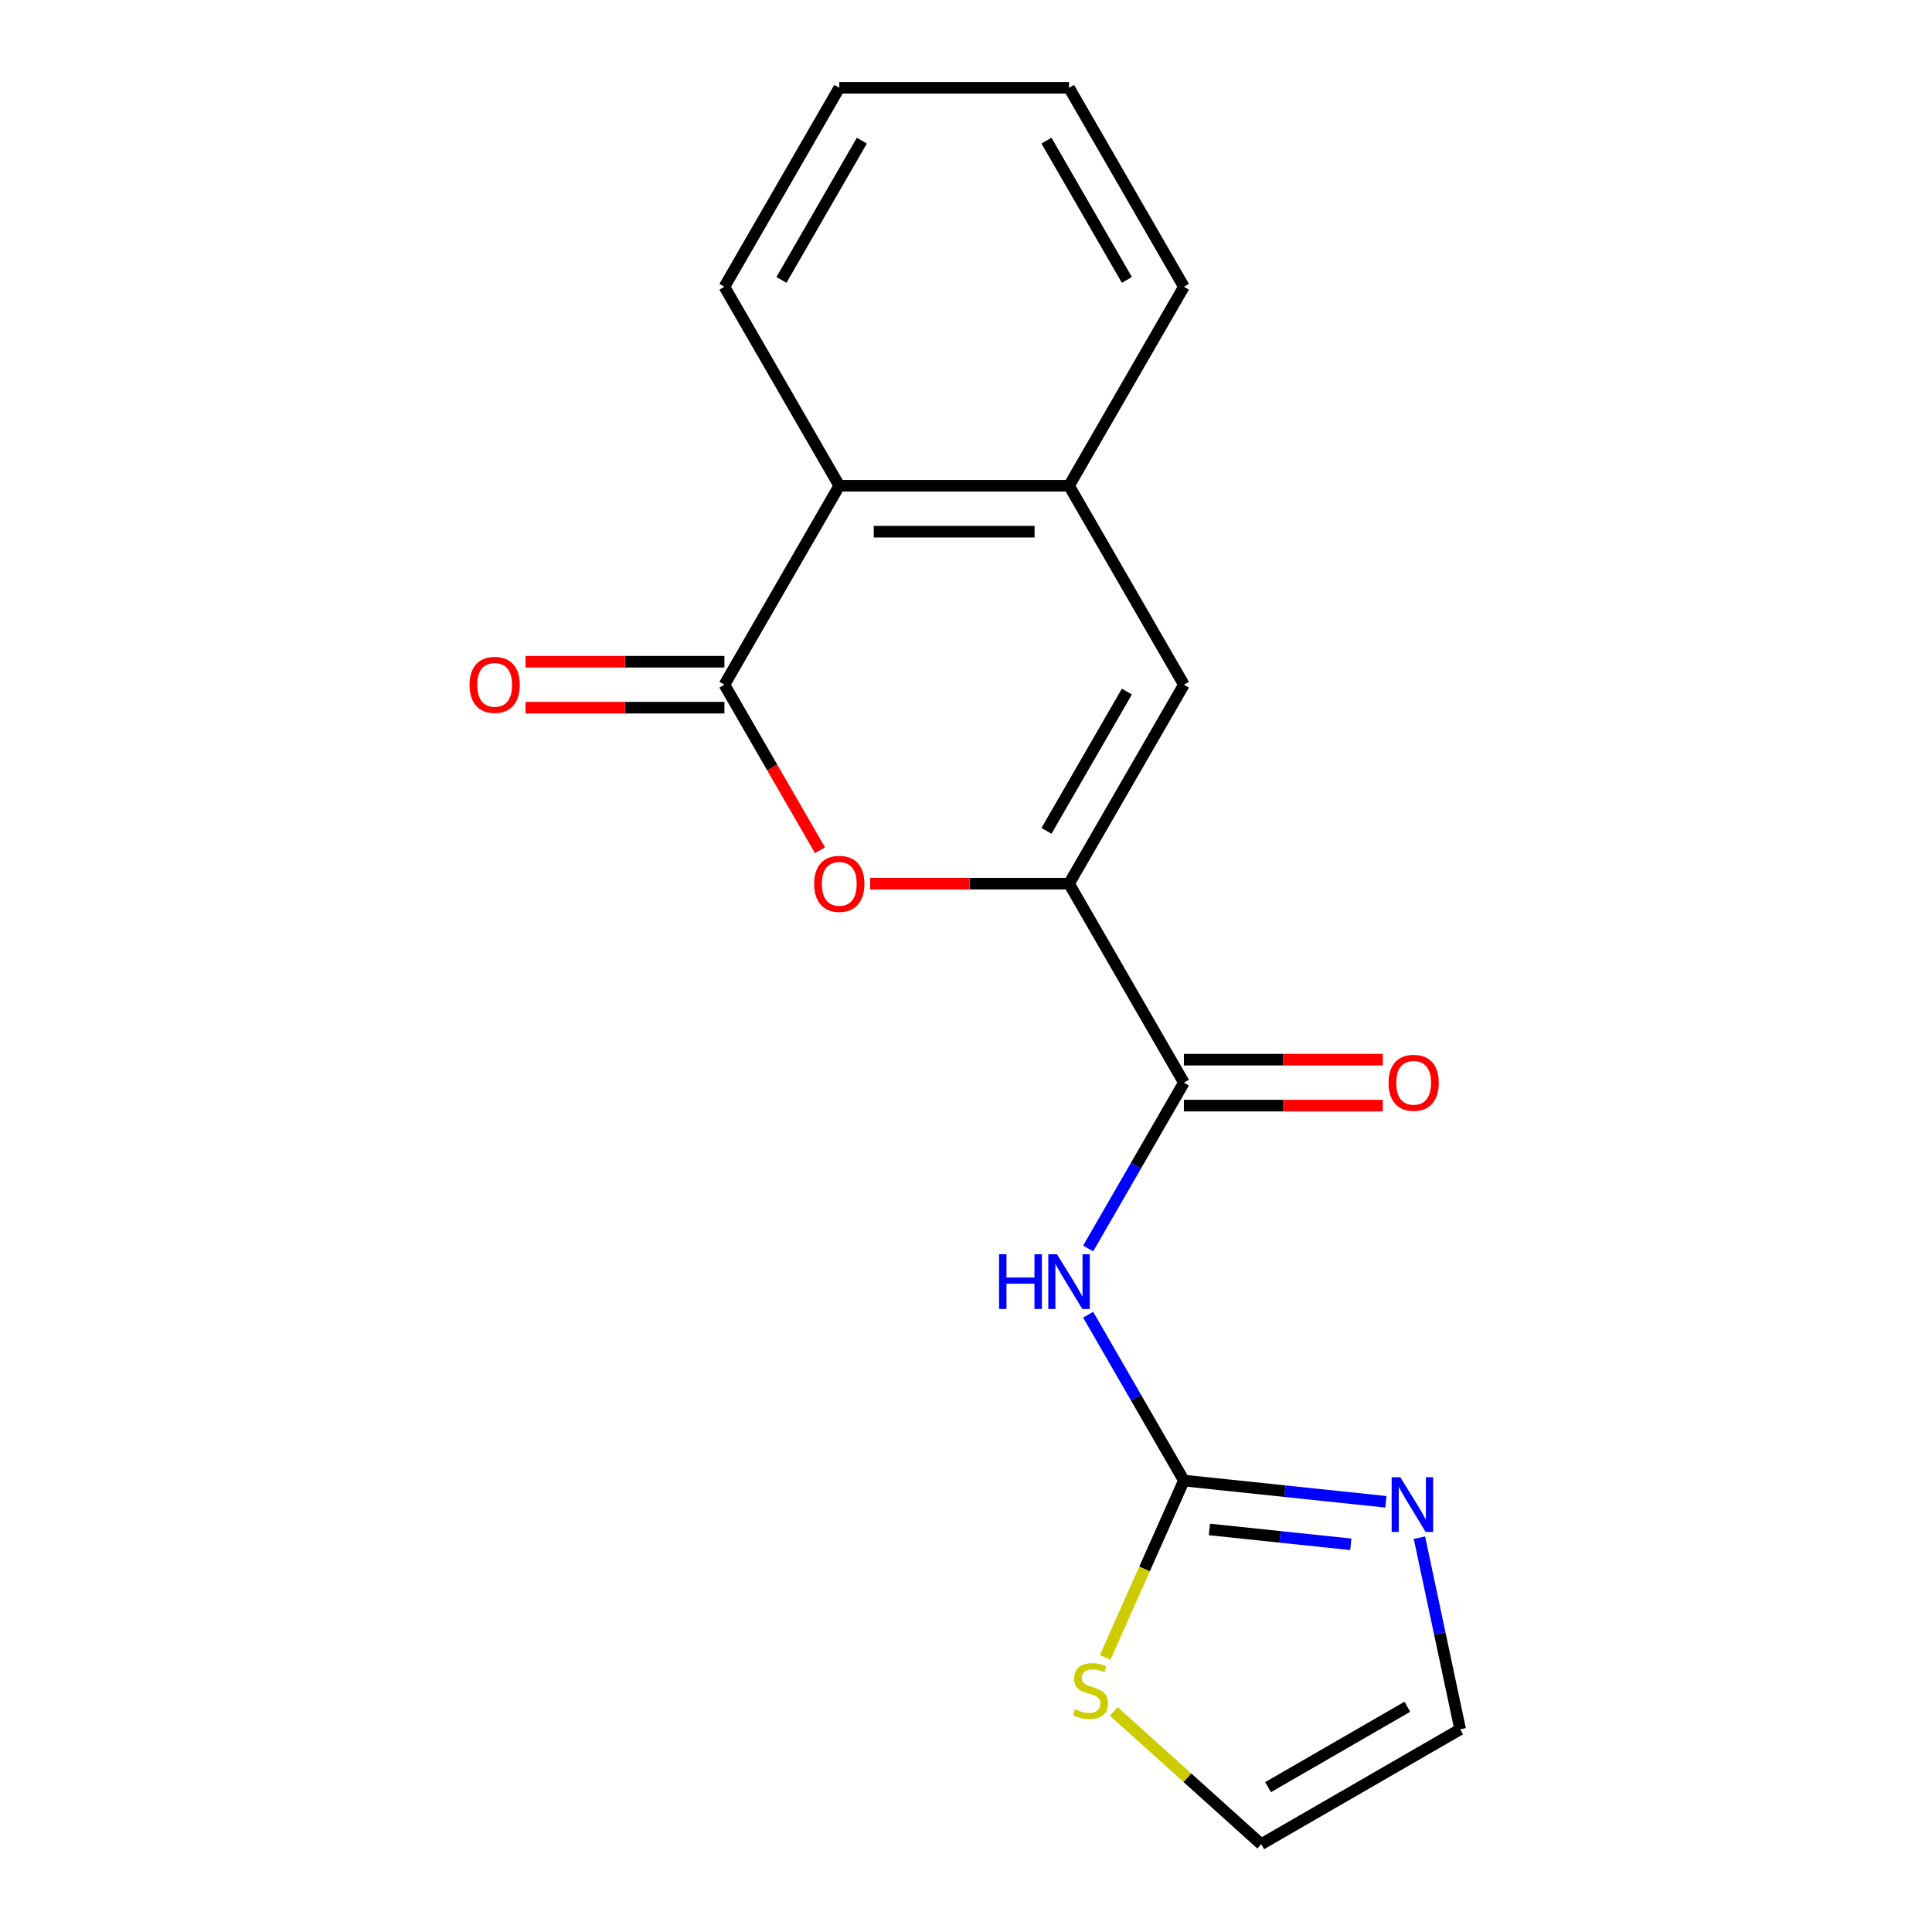 <?xml version='1.0' encoding='iso-8859-1'?>
<svg version='1.1' baseProfile='full'
              xmlns='http://www.w3.org/2000/svg'
                      xmlns:rdkit='http://www.rdkit.org/xml'
                      xmlns:xlink='http://www.w3.org/1999/xlink'
                  xml:space='preserve'
width='1000px' height='1000px' viewBox='0 0 1000 1000'>
<!-- END OF HEADER -->
<rect style='opacity:1.0;fill:#FFFFFF;stroke:none' width='1000' height='1000' x='0' y='0'> </rect>
<path class='bond-1' d='M 553.331,457.39 L 501.859,457.39' style='fill:none;fill-rule:evenodd;stroke:#000000;stroke-width:6px;stroke-linecap:butt;stroke-linejoin:miter;stroke-opacity:1' />
<path class='bond-1' d='M 501.859,457.39 L 450.388,457.39' style='fill:none;fill-rule:evenodd;stroke:#FF0000;stroke-width:6px;stroke-linecap:butt;stroke-linejoin:miter;stroke-opacity:1' />
<path class='bond-3' d='M 553.331,457.39 L 612.788,560.373' style='fill:none;fill-rule:evenodd;stroke:#000000;stroke-width:6px;stroke-linecap:butt;stroke-linejoin:miter;stroke-opacity:1' />
<path class='bond-5' d='M 553.331,457.39 L 612.788,354.406' style='fill:none;fill-rule:evenodd;stroke:#000000;stroke-width:6px;stroke-linecap:butt;stroke-linejoin:miter;stroke-opacity:1' />
<path class='bond-5' d='M 541.652,430.05 L 583.273,357.962' style='fill:none;fill-rule:evenodd;stroke:#000000;stroke-width:6px;stroke-linecap:butt;stroke-linejoin:miter;stroke-opacity:1' />
<path class='bond-0' d='M 374.957,354.406 L 399.694,397.251' style='fill:none;fill-rule:evenodd;stroke:#000000;stroke-width:6px;stroke-linecap:butt;stroke-linejoin:miter;stroke-opacity:1' />
<path class='bond-0' d='M 399.694,397.251 L 424.431,440.097' style='fill:none;fill-rule:evenodd;stroke:#FF0000;stroke-width:6px;stroke-linecap:butt;stroke-linejoin:miter;stroke-opacity:1' />
<path class='bond-10' d='M 374.957,342.514 L 323.486,342.514' style='fill:none;fill-rule:evenodd;stroke:#000000;stroke-width:6px;stroke-linecap:butt;stroke-linejoin:miter;stroke-opacity:1' />
<path class='bond-10' d='M 323.486,342.514 L 272.015,342.514' style='fill:none;fill-rule:evenodd;stroke:#FF0000;stroke-width:6px;stroke-linecap:butt;stroke-linejoin:miter;stroke-opacity:1' />
<path class='bond-10' d='M 374.957,366.297 L 323.486,366.297' style='fill:none;fill-rule:evenodd;stroke:#000000;stroke-width:6px;stroke-linecap:butt;stroke-linejoin:miter;stroke-opacity:1' />
<path class='bond-10' d='M 323.486,366.297 L 272.015,366.297' style='fill:none;fill-rule:evenodd;stroke:#FF0000;stroke-width:6px;stroke-linecap:butt;stroke-linejoin:miter;stroke-opacity:1' />
<path class='bond-18' d='M 374.957,354.406 L 434.415,251.422' style='fill:none;fill-rule:evenodd;stroke:#000000;stroke-width:6px;stroke-linecap:butt;stroke-linejoin:miter;stroke-opacity:1' />
<path class='bond-2' d='M 563.222,646.224 L 588.005,603.299' style='fill:none;fill-rule:evenodd;stroke:#0000FF;stroke-width:6px;stroke-linecap:butt;stroke-linejoin:miter;stroke-opacity:1' />
<path class='bond-2' d='M 588.005,603.299 L 612.788,560.373' style='fill:none;fill-rule:evenodd;stroke:#000000;stroke-width:6px;stroke-linecap:butt;stroke-linejoin:miter;stroke-opacity:1' />
<path class='bond-4' d='M 563.222,680.49 L 588.005,723.415' style='fill:none;fill-rule:evenodd;stroke:#0000FF;stroke-width:6px;stroke-linecap:butt;stroke-linejoin:miter;stroke-opacity:1' />
<path class='bond-4' d='M 588.005,723.415 L 612.788,766.341' style='fill:none;fill-rule:evenodd;stroke:#000000;stroke-width:6px;stroke-linecap:butt;stroke-linejoin:miter;stroke-opacity:1' />
<path class='bond-12' d='M 612.788,572.265 L 664.26,572.265' style='fill:none;fill-rule:evenodd;stroke:#000000;stroke-width:6px;stroke-linecap:butt;stroke-linejoin:miter;stroke-opacity:1' />
<path class='bond-12' d='M 664.26,572.265 L 715.731,572.265' style='fill:none;fill-rule:evenodd;stroke:#FF0000;stroke-width:6px;stroke-linecap:butt;stroke-linejoin:miter;stroke-opacity:1' />
<path class='bond-12' d='M 612.788,548.482 L 664.26,548.482' style='fill:none;fill-rule:evenodd;stroke:#000000;stroke-width:6px;stroke-linecap:butt;stroke-linejoin:miter;stroke-opacity:1' />
<path class='bond-12' d='M 664.26,548.482 L 715.731,548.482' style='fill:none;fill-rule:evenodd;stroke:#FF0000;stroke-width:6px;stroke-linecap:butt;stroke-linejoin:miter;stroke-opacity:1' />
<path class='bond-6' d='M 612.788,766.341 L 665.064,771.835' style='fill:none;fill-rule:evenodd;stroke:#000000;stroke-width:6px;stroke-linecap:butt;stroke-linejoin:miter;stroke-opacity:1' />
<path class='bond-6' d='M 665.064,771.835 L 717.339,777.33' style='fill:none;fill-rule:evenodd;stroke:#0000FF;stroke-width:6px;stroke-linecap:butt;stroke-linejoin:miter;stroke-opacity:1' />
<path class='bond-6' d='M 625.985,791.642 L 662.578,795.488' style='fill:none;fill-rule:evenodd;stroke:#000000;stroke-width:6px;stroke-linecap:butt;stroke-linejoin:miter;stroke-opacity:1' />
<path class='bond-6' d='M 662.578,795.488 L 699.171,799.334' style='fill:none;fill-rule:evenodd;stroke:#0000FF;stroke-width:6px;stroke-linecap:butt;stroke-linejoin:miter;stroke-opacity:1' />
<path class='bond-9' d='M 612.788,766.341 L 592.41,812.112' style='fill:none;fill-rule:evenodd;stroke:#000000;stroke-width:6px;stroke-linecap:butt;stroke-linejoin:miter;stroke-opacity:1' />
<path class='bond-9' d='M 592.41,812.112 L 572.031,857.883' style='fill:none;fill-rule:evenodd;stroke:#CCCC00;stroke-width:6px;stroke-linecap:butt;stroke-linejoin:miter;stroke-opacity:1' />
<path class='bond-7' d='M 612.788,354.406 L 553.331,251.422' style='fill:none;fill-rule:evenodd;stroke:#000000;stroke-width:6px;stroke-linecap:butt;stroke-linejoin:miter;stroke-opacity:1' />
<path class='bond-11' d='M 734.694,795.904 L 745.235,845.496' style='fill:none;fill-rule:evenodd;stroke:#0000FF;stroke-width:6px;stroke-linecap:butt;stroke-linejoin:miter;stroke-opacity:1' />
<path class='bond-11' d='M 745.235,845.496 L 755.776,895.088' style='fill:none;fill-rule:evenodd;stroke:#000000;stroke-width:6px;stroke-linecap:butt;stroke-linejoin:miter;stroke-opacity:1' />
<path class='bond-8' d='M 553.331,251.422 L 434.415,251.422' style='fill:none;fill-rule:evenodd;stroke:#000000;stroke-width:6px;stroke-linecap:butt;stroke-linejoin:miter;stroke-opacity:1' />
<path class='bond-8' d='M 535.493,275.205 L 452.252,275.205' style='fill:none;fill-rule:evenodd;stroke:#000000;stroke-width:6px;stroke-linecap:butt;stroke-linejoin:miter;stroke-opacity:1' />
<path class='bond-14' d='M 553.331,251.422 L 612.788,148.438' style='fill:none;fill-rule:evenodd;stroke:#000000;stroke-width:6px;stroke-linecap:butt;stroke-linejoin:miter;stroke-opacity:1' />
<path class='bond-15' d='M 434.415,251.422 L 374.957,148.438' style='fill:none;fill-rule:evenodd;stroke:#000000;stroke-width:6px;stroke-linecap:butt;stroke-linejoin:miter;stroke-opacity:1' />
<path class='bond-13' d='M 576.474,885.828 L 614.633,920.187' style='fill:none;fill-rule:evenodd;stroke:#CCCC00;stroke-width:6px;stroke-linecap:butt;stroke-linejoin:miter;stroke-opacity:1' />
<path class='bond-13' d='M 614.633,920.187 L 652.792,954.545' style='fill:none;fill-rule:evenodd;stroke:#000000;stroke-width:6px;stroke-linecap:butt;stroke-linejoin:miter;stroke-opacity:1' />
<path class='bond-20' d='M 755.776,895.088 L 652.792,954.545' style='fill:none;fill-rule:evenodd;stroke:#000000;stroke-width:6px;stroke-linecap:butt;stroke-linejoin:miter;stroke-opacity:1' />
<path class='bond-20' d='M 728.437,883.41 L 656.348,925.03' style='fill:none;fill-rule:evenodd;stroke:#000000;stroke-width:6px;stroke-linecap:butt;stroke-linejoin:miter;stroke-opacity:1' />
<path class='bond-16' d='M 612.788,148.438 L 553.331,45.455' style='fill:none;fill-rule:evenodd;stroke:#000000;stroke-width:6px;stroke-linecap:butt;stroke-linejoin:miter;stroke-opacity:1' />
<path class='bond-16' d='M 583.273,144.882 L 541.652,72.794' style='fill:none;fill-rule:evenodd;stroke:#000000;stroke-width:6px;stroke-linecap:butt;stroke-linejoin:miter;stroke-opacity:1' />
<path class='bond-19' d='M 374.957,148.438 L 434.415,45.455' style='fill:none;fill-rule:evenodd;stroke:#000000;stroke-width:6px;stroke-linecap:butt;stroke-linejoin:miter;stroke-opacity:1' />
<path class='bond-19' d='M 404.473,144.882 L 446.093,72.794' style='fill:none;fill-rule:evenodd;stroke:#000000;stroke-width:6px;stroke-linecap:butt;stroke-linejoin:miter;stroke-opacity:1' />
<path class='bond-17' d='M 553.331,45.455 L 434.415,45.455' style='fill:none;fill-rule:evenodd;stroke:#000000;stroke-width:6px;stroke-linecap:butt;stroke-linejoin:miter;stroke-opacity:1' />
<path  class='atom-2' d='M 421.415 457.47
Q 421.415 450.67, 424.775 446.87
Q 428.135 443.07, 434.415 443.07
Q 440.695 443.07, 444.055 446.87
Q 447.415 450.67, 447.415 457.47
Q 447.415 464.35, 444.015 468.27
Q 440.615 472.15, 434.415 472.15
Q 428.175 472.15, 424.775 468.27
Q 421.415 464.39, 421.415 457.47
M 434.415 468.95
Q 438.735 468.95, 441.055 466.07
Q 443.415 463.15, 443.415 457.47
Q 443.415 451.91, 441.055 449.11
Q 438.735 446.27, 434.415 446.27
Q 430.095 446.27, 427.735 449.07
Q 425.415 451.87, 425.415 457.47
Q 425.415 463.19, 427.735 466.07
Q 430.095 468.95, 434.415 468.95
' fill='#FF0000'/>
<path  class='atom-3' d='M 517.111 649.197
L 520.951 649.197
L 520.951 661.237
L 535.431 661.237
L 535.431 649.197
L 539.271 649.197
L 539.271 677.517
L 535.431 677.517
L 535.431 664.437
L 520.951 664.437
L 520.951 677.517
L 517.111 677.517
L 517.111 649.197
' fill='#0000FF'/>
<path  class='atom-3' d='M 547.071 649.197
L 556.351 664.197
Q 557.271 665.677, 558.751 668.357
Q 560.231 671.037, 560.311 671.197
L 560.311 649.197
L 564.071 649.197
L 564.071 677.517
L 560.191 677.517
L 550.231 661.117
Q 549.071 659.197, 547.831 656.997
Q 546.631 654.797, 546.271 654.117
L 546.271 677.517
L 542.591 677.517
L 542.591 649.197
L 547.071 649.197
' fill='#0000FF'/>
<path  class='atom-7' d='M 724.792 764.611
L 734.072 779.611
Q 734.992 781.091, 736.472 783.771
Q 737.952 786.451, 738.032 786.611
L 738.032 764.611
L 741.792 764.611
L 741.792 792.931
L 737.912 792.931
L 727.952 776.531
Q 726.792 774.611, 725.552 772.411
Q 724.352 770.211, 723.992 769.531
L 723.992 792.931
L 720.312 792.931
L 720.312 764.611
L 724.792 764.611
' fill='#0000FF'/>
<path  class='atom-10' d='M 556.421 884.696
Q 556.741 884.816, 558.061 885.376
Q 559.381 885.936, 560.821 886.296
Q 562.301 886.616, 563.741 886.616
Q 566.421 886.616, 567.981 885.336
Q 569.541 884.016, 569.541 881.736
Q 569.541 880.176, 568.741 879.216
Q 567.981 878.256, 566.781 877.736
Q 565.581 877.216, 563.581 876.616
Q 561.061 875.856, 559.541 875.136
Q 558.061 874.416, 556.981 872.896
Q 555.941 871.376, 555.941 868.816
Q 555.941 865.256, 558.341 863.056
Q 560.781 860.856, 565.581 860.856
Q 568.861 860.856, 572.581 862.416
L 571.661 865.496
Q 568.261 864.096, 565.701 864.096
Q 562.941 864.096, 561.421 865.256
Q 559.901 866.376, 559.941 868.336
Q 559.941 869.856, 560.701 870.776
Q 561.501 871.696, 562.621 872.216
Q 563.781 872.736, 565.701 873.336
Q 568.261 874.136, 569.781 874.936
Q 571.301 875.736, 572.381 877.376
Q 573.501 878.976, 573.501 881.736
Q 573.501 885.656, 570.861 887.776
Q 568.261 889.856, 563.901 889.856
Q 561.381 889.856, 559.461 889.296
Q 557.581 888.776, 555.341 887.856
L 556.421 884.696
' fill='#CCCC00'/>
<path  class='atom-11' d='M 243.042 354.486
Q 243.042 347.686, 246.402 343.886
Q 249.762 340.086, 256.042 340.086
Q 262.322 340.086, 265.682 343.886
Q 269.042 347.686, 269.042 354.486
Q 269.042 361.366, 265.642 365.286
Q 262.242 369.166, 256.042 369.166
Q 249.802 369.166, 246.402 365.286
Q 243.042 361.406, 243.042 354.486
M 256.042 365.966
Q 260.362 365.966, 262.682 363.086
Q 265.042 360.166, 265.042 354.486
Q 265.042 348.926, 262.682 346.126
Q 260.362 343.286, 256.042 343.286
Q 251.722 343.286, 249.362 346.086
Q 247.042 348.886, 247.042 354.486
Q 247.042 360.206, 249.362 363.086
Q 251.722 365.966, 256.042 365.966
' fill='#FF0000'/>
<path  class='atom-13' d='M 718.704 560.453
Q 718.704 553.653, 722.064 549.853
Q 725.424 546.053, 731.704 546.053
Q 737.984 546.053, 741.344 549.853
Q 744.704 553.653, 744.704 560.453
Q 744.704 567.333, 741.304 571.253
Q 737.904 575.133, 731.704 575.133
Q 725.464 575.133, 722.064 571.253
Q 718.704 567.373, 718.704 560.453
M 731.704 571.933
Q 736.024 571.933, 738.344 569.053
Q 740.704 566.133, 740.704 560.453
Q 740.704 554.893, 738.344 552.093
Q 736.024 549.253, 731.704 549.253
Q 727.384 549.253, 725.024 552.053
Q 722.704 554.853, 722.704 560.453
Q 722.704 566.173, 725.024 569.053
Q 727.384 571.933, 731.704 571.933
' fill='#FF0000'/>
</svg>
